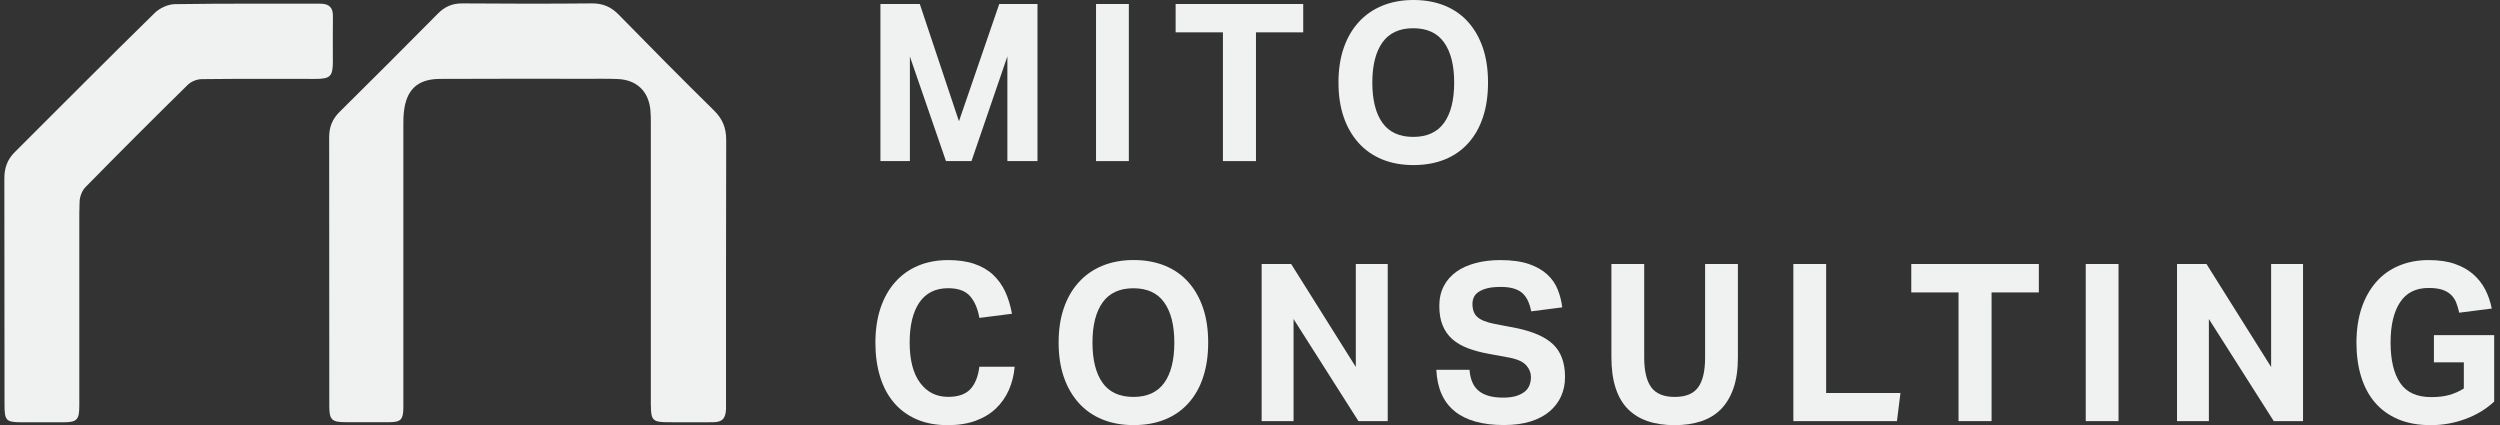 <svg xmlns="http://www.w3.org/2000/svg" width="247" height="42" viewBox="0 0 247 42" fill="none"><rect x="0" y="0" width="247" height="42" fill="#333333" stroke="none"/><g clip-path="url(#clip0_54_86)"><path d="M86.987 0.394H90.875L94.745 11.98L98.726 0.394H102.504V15.916H99.53V5.568L95.983 15.916H93.461L89.897 5.585V15.916H86.987V0.394Z" fill="#F0F2F2"></path><path d="M111.529 0.394H108.289V15.916H111.529V0.394Z" fill="#F0F2F2"></path><path d="M120.826 3.195H116.152V0.394H128.758V3.195H124.089V15.916H120.826V3.195Z" fill="#F0F2F2"></path><path d="M139.629 13.525C140.989 13.525 142.007 13.062 142.672 12.136C143.338 11.21 143.673 9.885 143.673 8.16C143.673 6.436 143.338 5.128 142.672 4.19C142.007 3.253 140.989 2.79 139.629 2.79C138.27 2.79 137.251 3.258 136.586 4.19C135.921 5.122 135.585 6.447 135.585 8.16C135.585 9.873 135.921 11.21 136.586 12.136C137.251 13.062 138.264 13.525 139.629 13.525ZM139.652 16.309C138.495 16.309 137.46 16.118 136.546 15.742C135.632 15.366 134.856 14.822 134.22 14.11C133.583 13.398 133.092 12.547 132.75 11.546C132.409 10.545 132.241 9.416 132.241 8.155C132.241 6.893 132.409 5.764 132.75 4.763C133.092 3.762 133.583 2.905 134.226 2.199C134.868 1.487 135.649 0.943 136.563 0.567C137.477 0.191 138.507 0 139.652 0C140.798 0 141.845 0.191 142.759 0.567C143.673 0.943 144.443 1.487 145.073 2.199C145.704 2.911 146.184 3.768 146.52 4.763C146.855 5.764 147.017 6.893 147.017 8.155C147.017 9.416 146.855 10.545 146.526 11.546C146.202 12.547 145.721 13.404 145.091 14.11C144.46 14.822 143.691 15.366 142.777 15.742C141.862 16.118 140.821 16.309 139.647 16.309" fill="#F0F2F2"></path><path d="M100.247 36.241C100.178 37.069 99.981 37.833 99.674 38.533C99.362 39.234 98.934 39.847 98.39 40.362C97.846 40.877 97.181 41.282 96.388 41.572C95.596 41.861 94.682 42.006 93.64 42.006C92.466 42.006 91.436 41.809 90.545 41.421C89.654 41.028 88.908 40.478 88.306 39.766C87.704 39.054 87.253 38.198 86.946 37.191C86.64 36.184 86.489 35.072 86.489 33.851C86.489 32.63 86.657 31.461 86.987 30.46C87.323 29.458 87.797 28.602 88.422 27.896C89.046 27.184 89.799 26.64 90.684 26.264C91.569 25.888 92.57 25.697 93.681 25.697C94.664 25.697 95.526 25.818 96.255 26.067C96.984 26.316 97.603 26.669 98.101 27.132C98.598 27.595 99.003 28.156 99.31 28.805C99.611 29.458 99.837 30.188 99.981 30.998L96.764 31.409C96.602 30.494 96.296 29.777 95.839 29.256C95.382 28.735 94.659 28.475 93.675 28.475C92.431 28.475 91.482 28.943 90.84 29.875C90.198 30.813 89.874 32.132 89.874 33.845C89.874 35.559 90.215 36.895 90.904 37.821C91.592 38.747 92.512 39.21 93.675 39.21C94.676 39.21 95.411 38.95 95.879 38.441C96.348 37.926 96.643 37.191 96.759 36.236H100.236L100.247 36.241Z" fill="#F0F2F2"></path><path d="M111.98 39.216C113.34 39.216 114.358 38.753 115.024 37.827C115.689 36.901 116.024 35.576 116.024 33.851C116.024 32.127 115.689 30.819 115.024 29.881C114.358 28.943 113.34 28.48 111.98 28.48C110.621 28.48 109.602 28.949 108.937 29.881C108.272 30.813 107.936 32.138 107.936 33.851C107.936 35.564 108.272 36.901 108.937 37.827C109.602 38.753 110.615 39.216 111.98 39.216ZM112.003 42C110.846 42 109.811 41.809 108.897 41.433C107.983 41.057 107.207 40.513 106.571 39.801C105.934 39.089 105.443 38.238 105.101 37.237C104.76 36.236 104.592 35.107 104.592 33.845C104.592 32.584 104.76 31.455 105.101 30.454C105.443 29.453 105.934 28.596 106.577 27.89C107.219 27.178 108 26.634 108.914 26.258C109.828 25.882 110.858 25.691 112.003 25.691C113.149 25.691 114.196 25.882 115.11 26.258C116.024 26.634 116.794 27.178 117.424 27.89C118.055 28.602 118.535 29.459 118.871 30.454C119.206 31.455 119.368 32.584 119.368 33.845C119.368 35.107 119.206 36.236 118.877 37.237C118.553 38.238 118.072 39.095 117.442 39.801C116.811 40.513 116.042 41.057 115.128 41.433C114.214 41.809 113.172 42 111.998 42" fill="#F0F2F2"></path><path d="M124.651 26.084H127.567L133.954 36.259V26.084H137.107V41.606H134.214L127.804 31.519V41.606H124.651V26.084Z" fill="#F0F2F2"></path><path d="M145.189 36.542C145.259 37.497 145.571 38.198 146.115 38.632C146.659 39.066 147.457 39.286 148.516 39.286C149.025 39.286 149.447 39.228 149.8 39.124C150.147 39.014 150.431 38.869 150.651 38.69C150.871 38.51 151.021 38.296 151.119 38.047C151.212 37.798 151.258 37.532 151.258 37.243C151.258 36.837 151.108 36.456 150.801 36.102C150.494 35.749 149.939 35.489 149.129 35.333L147.11 34.962C146.312 34.818 145.612 34.627 145.004 34.395C144.397 34.164 143.887 33.863 143.471 33.492C143.06 33.122 142.742 32.67 142.528 32.132C142.308 31.594 142.204 30.957 142.204 30.217C142.204 29.476 142.354 28.828 142.649 28.26C142.944 27.693 143.361 27.224 143.887 26.848C144.414 26.472 145.05 26.189 145.791 25.992C146.531 25.795 147.341 25.697 148.227 25.697C149.355 25.697 150.298 25.83 151.05 26.084C151.802 26.345 152.409 26.692 152.872 27.12C153.335 27.549 153.682 28.046 153.902 28.608C154.128 29.175 154.278 29.759 154.348 30.367L151.281 30.761C151.119 29.904 150.813 29.291 150.356 28.914C149.899 28.538 149.21 28.347 148.279 28.347C147.729 28.347 147.278 28.393 146.919 28.486C146.566 28.579 146.277 28.706 146.063 28.857C145.843 29.007 145.692 29.186 145.606 29.389C145.519 29.592 145.478 29.8 145.478 30.02C145.478 30.599 145.64 31.033 145.964 31.322C146.288 31.611 146.844 31.837 147.625 31.993L149.754 32.404C151.438 32.74 152.664 33.278 153.451 34.025C154.232 34.771 154.625 35.848 154.625 37.254C154.625 37.937 154.498 38.562 154.243 39.135C153.989 39.708 153.613 40.206 153.115 40.634C152.618 41.062 151.987 41.398 151.235 41.635C150.483 41.873 149.598 41.994 148.585 41.994C146.468 41.994 144.848 41.543 143.725 40.634C142.603 39.725 141.996 38.36 141.909 36.537H145.189V36.542Z" fill="#F0F2F2"></path><path d="M159.207 26.084H162.447V35.327C162.447 36.647 162.679 37.625 163.142 38.261C163.604 38.898 164.38 39.216 165.467 39.216C166.555 39.216 167.325 38.898 167.782 38.261C168.239 37.625 168.464 36.647 168.464 35.327V26.084H171.704V35.327C171.704 36.502 171.56 37.509 171.27 38.348C170.981 39.187 170.564 39.882 170.032 40.426C169.494 40.97 168.84 41.369 168.065 41.624C167.29 41.879 166.416 42.006 165.444 42.006C164.472 42.006 163.581 41.879 162.8 41.612C162.025 41.352 161.371 40.953 160.833 40.408C160.295 39.864 159.89 39.164 159.618 38.313C159.341 37.457 159.207 36.444 159.207 35.269V26.096V26.084Z" fill="#F0F2F2"></path><path d="M177.183 26.084H180.423V38.828H187.765L187.418 41.606H177.183V26.084Z" fill="#F0F2F2"></path><path d="M193.504 28.891H188.835V26.084H201.436V28.891H196.767V41.606H193.504V28.891Z" fill="#F0F2F2"></path><path d="M209.31 26.084H206.07V41.606H209.31V26.084Z" fill="#F0F2F2"></path><path d="M215.09 26.084H218L224.387 36.259V26.084H227.54V41.606H224.647L218.237 31.519V41.606H215.09V26.084Z" fill="#F0F2F2"></path><path d="M240.471 33.11H246.424V39.679C245.626 40.42 244.677 40.993 243.578 41.398C242.478 41.803 241.339 42.006 240.164 42.006C238.932 42.006 237.856 41.809 236.936 41.421C236.016 41.028 235.252 40.478 234.645 39.766C234.037 39.054 233.58 38.198 233.274 37.191C232.967 36.184 232.817 35.072 232.817 33.851C232.817 32.63 232.984 31.461 233.314 30.46C233.65 29.458 234.124 28.608 234.737 27.896C235.351 27.184 236.103 26.64 236.988 26.264C237.873 25.888 238.857 25.697 239.944 25.697C240.945 25.697 241.801 25.818 242.519 26.067C243.236 26.316 243.844 26.651 244.347 27.091C244.845 27.525 245.244 28.035 245.545 28.613C245.84 29.192 246.054 29.817 246.187 30.483L242.97 30.894C242.883 30.5 242.779 30.159 242.658 29.858C242.536 29.563 242.357 29.308 242.125 29.094C241.894 28.886 241.605 28.723 241.258 28.613C240.91 28.503 240.477 28.451 239.95 28.451C238.689 28.451 237.746 28.92 237.127 29.864C236.502 30.807 236.189 32.132 236.189 33.845C236.189 35.559 236.502 36.901 237.133 37.833C237.763 38.771 238.787 39.234 240.21 39.234C240.893 39.234 241.483 39.164 241.981 39.025C242.478 38.886 242.964 38.672 243.427 38.383V35.796H240.471V33.099V33.11Z" fill="#F0F2F2"></path><path d="M64.308 40.009C64.308 41.537 64.493 41.716 66.032 41.716C67.496 41.716 68.959 41.728 70.423 41.716C71.36 41.711 71.69 41.363 71.731 40.408C71.736 40.223 71.731 40.032 71.731 39.847C71.731 22.71 71.725 30.946 71.748 13.809C71.748 12.634 71.389 11.749 70.544 10.915C67.368 7.79 64.233 4.624 61.12 1.441C60.368 0.677 59.558 0.324 58.476 0.336C54.206 0.376 49.942 0.37 45.673 0.336C44.695 0.33 43.943 0.654 43.266 1.343C40.043 4.595 36.809 7.836 33.552 11.054C32.834 11.76 32.522 12.553 32.522 13.549C32.534 30.876 32.522 22.82 32.534 40.148C32.534 41.473 32.794 41.711 34.13 41.711C35.594 41.711 37.058 41.722 38.522 41.711C39.586 41.699 39.823 41.456 39.852 40.368C39.858 40.055 39.852 39.743 39.852 39.436C39.852 21.987 39.852 29.916 39.852 12.466C39.852 11.998 39.852 11.529 39.904 11.066C40.136 8.872 41.247 7.807 43.451 7.796C48.311 7.767 53.171 7.784 58.03 7.784C59.026 7.784 60.026 7.767 61.022 7.807C62.908 7.883 64.088 9.017 64.261 10.886C64.302 11.32 64.302 11.76 64.302 12.194C64.302 20.951 64.302 31.033 64.302 40.009H64.308Z" fill="#F0F2F2"></path><path d="M0.447 39.945C0.447 41.578 0.586 41.716 2.194 41.722C3.537 41.722 4.873 41.722 6.215 41.722C7.604 41.722 7.835 41.491 7.835 40.09C7.835 28.347 7.835 32.358 7.835 20.957C7.835 21.049 7.847 20.829 7.864 19.944C7.87 19.452 8.101 18.838 8.443 18.491C11.781 15.088 15.154 11.72 18.55 8.38C18.88 8.056 19.453 7.825 19.916 7.819C23.653 7.773 27.39 7.796 31.128 7.796C32.638 7.796 32.881 7.553 32.887 6.088C32.887 4.59 32.869 3.096 32.892 1.603C32.91 0.723 32.493 0.365 31.648 0.365C26.852 0.37 22.056 0.336 17.26 0.411C16.595 0.422 15.779 0.799 15.293 1.273C10.636 5.828 6.053 10.452 1.442 15.047C0.713 15.777 0.43 16.61 0.43 17.646L0.447 39.945Z" fill="#F0F2F2"></path></g><defs><clipPath id="clip0_54_86"><rect width="246" height="42" fill="white" transform="translate(0.43)"></rect></clipPath></defs></svg>